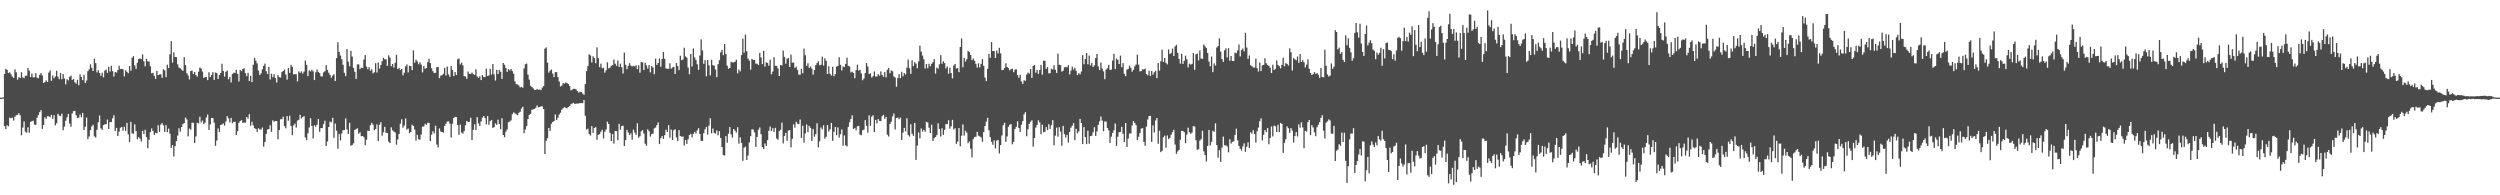 <?xml version="1.0" encoding="UTF-8"?>
<svg xmlns="http://www.w3.org/2000/svg" width="1920" height="150">
  <path d="M0 75.000h1v1.000H0zM1 75.000h1v1.000H1zM2 74.704h1v1.000H2zM3 56.834h1v39.917H3zM4 52.798h1v46.364H4zM5 53.716h1v42.503H5zM6 56.094h1v40.891H6zM7 55.530h1v34.765H7zM8 57.065h1v33.802H8zM9 58.814h1v31.525H9zM10 59.844h1v32.733H10zM11 53.310h1v36.345H11zM12 55.497h1v33.026H12zM13 61.208h1v26.909H13zM14 59.252h1v27.708H14zM15 59.960h1v28.594H15zM16 55.474h1v48.445H16zM17 59.391h1v38.623H17zM18 60.077h1v33.230H18zM19 58.172h1v42.997H19zM20 58.164h1v43.735H20zM21 52.296h1v45.502H21zM22 54.337h1v47.565H22zM23 59.174h1v34.466H23zM24 56.466h1v36.622H24zM25 59.367h1v33.282H25zM26 59.333h1v36.327H26zM27 56.218h1v39.618H27zM28 59.639h1v30.762H28zM29 60.110h1v28.246H29zM30 57.497h1v28.617H30zM31 56.104h1v28.455H31zM32 57.954h1v41.034H32zM33 63.679h1v32.271H33zM34 63.051h1v27.036H34zM35 61.754h1v29.499H35zM36 63.024h1v26.143H36zM37 55.764h1v33.519H37zM38 54.066h1v36.032H38zM39 62.040h1v26.162H39zM40 58.000h1v33.275H40zM41 60.106h1v28.356H41zM42 58.797h1v37.500H42zM43 54.390h1v40.303H43zM44 58.807h1v28.590H44zM45 60.815h1v27.888H45zM46 56.116h1v33.112H46zM47 60.876h1v26.439H47zM48 56.879h1v43.163H48zM49 60.200h1v37.052H49zM50 64.751h1v27.924H50zM51 60.865h1v29.249H51zM52 61.738h1v25.777H52zM53 59.019h1v35.872H53zM54 58.080h1v39.254H54zM55 61.362h1v25.795H55zM56 60.694h1v24.591H56zM57 63.251h1v21.877H57zM58 64.215h1v24.358H58zM59 61.273h1v29.419H59zM60 65.443h1v24.931H60zM61 57.120h1v30.823H61zM62 59.084h1v30.962H62zM63 61.573h1v25.153H63zM64 57.457h1v42.426H64zM65 63.727h1v33.591H65zM66 61.844h1v28.442H66zM67 54.691h1v52.138H67zM68 53.216h1v51.571H68zM69 49.422h1v50.535H69zM70 52.026h1v45.097H70zM71 54.525h1v41.320H71zM72 45.108h1v59.590H72zM73 48.464h1v57.189H73zM74 55.606h1v44.007H74zM75 53.898h1v40.020H75zM76 56.001h1v32.744H76zM77 58.238h1v40.300H77zM78 55.861h1v43.887H78zM79 59.400h1v36.727H79zM80 54.246h1v41.216H80zM81 53.378h1v41.945H81zM82 55.987h1v35.828H82zM83 51.336h1v47.745H83zM84 54.877h1v38.861H84zM85 50.552h1v43.270H85zM86 54.680h1v36.205H86zM87 58.731h1v29.798H87zM88 55.314h1v45.340H88zM89 55.761h1v42.461H89zM90 53.874h1v50.610H90zM91 50.461h1v50.643H91zM92 53.035h1v45.078H92zM93 52.856h1v44.655H93zM94 53.190h1v47.226H94zM95 58.630h1v38.705H95zM96 53.933h1v46.598H96zM97 55.192h1v39.221H97zM98 56.225h1v47.014H98zM99 50.678h1v58.442H99zM100 54.263h1v39.333H100zM101 44.358h1v58.044H101zM102 43.118h1v59.584H102zM103 50.213h1v45.289H103zM104 52.880h1v47.811H104zM105 48.227h1v58.706H105zM106 45.313h1v59.959H106zM107 44.842h1v61.622H107zM108 45.381h1v63.249H108zM109 41.754h1v58.756H109zM110 47.032h1v55.985H110zM111 50.890h1v48.749H111zM112 45.304h1v59.963H112zM113 47.091h1v66.721H113zM114 47.289h1v59.960H114zM115 50.882h1v50.618H115zM116 56.279h1v42.364H116zM117 55.894h1v44.770H117zM118 58.200h1v45.447H118zM119 60.568h1v41.457H119zM120 54.414h1v47.975H120zM121 57.713h1v38.471H121zM122 57.199h1v44.132H122zM123 57.046h1v38.712H123zM124 59.735h1v34.773H124zM125 53.162h1v43.142H125zM126 54.084h1v47.261H126zM127 59.240h1v36.851H127zM128 49.686h1v51.775H128zM129 52.260h1v46.530H129zM130 41.710h1v60.999H130zM131 31.613h1v82.019H131zM132 48.010h1v63.416H132zM133 40.167h1v80.008H133zM134 43.781h1v68.524H134zM135 43.944h1v64.386H135zM136 49.472h1v54.623H136zM137 51.886h1v46.640H137zM138 52.468h1v48.640H138zM139 53.444h1v44.079H139zM140 54.449h1v40.873H140zM141 43.878h1v50.602H141zM142 50.063h1v40.190H142zM143 56.194h1v35.536H143zM144 57.894h1v46.878H144zM145 60.965h1v37.804H145zM146 54.544h1v44.988H146zM147 54.166h1v40.030H147zM148 56.861h1v37.441H148zM149 55.310h1v54.545H149zM150 57.666h1v47.085H150zM151 58.845h1v35.465H151zM152 55.016h1v39.739H152zM153 51.886h1v37.749H153zM154 52.633h1v41.436H154zM155 54.950h1v37.691H155zM156 59.768h1v35.514H156zM157 59.339h1v34.809H157zM158 59.210h1v30.992H158zM159 61.532h1v26.437H159zM160 55.486h1v44.377H160zM161 59.209h1v36.348H161zM162 57.584h1v33.007H162zM163 55.422h1v35.290H163zM164 61.331h1v32.870H164zM165 55.717h1v56.279H165zM166 56.129h1v51.774H166zM167 60.667h1v37.994H167zM168 57.637h1v43.684H168zM169 56.135h1v39.833H169zM170 48.954h1v46.681H170zM171 54.467h1v40.322H171zM172 58.819h1v37.619H172zM173 55.143h1v38.141H173zM174 54.161h1v34.978H174zM175 60.909h1v30.039H175zM176 59.049h1v34.939H176zM177 63.339h1v27.252H177zM178 56.799h1v37.802H178zM179 55.801h1v37.813H179zM180 56.029h1v37.512H180zM181 53.604h1v50.066H181zM182 56.796h1v43.940H182zM183 62.574h1v31.752H183zM184 53.660h1v39.279H184zM185 54.608h1v37.635H185zM186 53.016h1v41.469H186zM187 52.504h1v41.481H187zM188 56.199h1v38.074H188zM189 58.509h1v31.339H189zM190 55.929h1v35.195H190zM191 62.270h1v25.426H191zM192 58.278h1v38.301H192zM193 63.025h1v30.566H193zM194 49.726h1v46.594H194zM195 44.341h1v54.071H195zM196 46.614h1v52.489H196zM197 48.633h1v52.700H197zM198 54.213h1v44.304H198zM199 57.510h1v41.846H199zM200 56.367h1v43.189H200zM201 53.271h1v44.688H201zM202 50.597h1v62.009H202zM203 48.831h1v60.286H203zM204 54.747h1v48.059H204zM205 56.862h1v42.527H205zM206 51.370h1v47.791H206zM207 61.068h1v35.097H207zM208 56.561h1v44.701H208zM209 59.271h1v33.134H209zM210 56.996h1v36.563H210zM211 59.973h1v32.894H211zM212 63.326h1v29.708H212zM213 57.631h1v49.417H213zM214 59.236h1v40.664H214zM215 59.523h1v32.068H215zM216 55.403h1v36.139H216zM217 54.543h1v35.111H217zM218 53.381h1v43.430H218zM219 57.234h1v41.314H219zM220 61.111h1v28.018H220zM221 52.166h1v40.574H221zM222 55.941h1v32.923H222zM223 49.818h1v46.892H223zM224 51.320h1v52.515H224zM225 57.140h1v39.157H225zM226 56.899h1v38.022H226zM227 57.011h1v40.925H227zM228 62.496h1v30.151H228zM229 54.859h1v37.133H229zM230 55.956h1v32.262H230zM231 54.759h1v36.236H231zM232 56.533h1v33.409H232zM233 54.953h1v34.243H233zM234 46.484h1v59.085H234zM235 49.743h1v57.818H235zM236 58.399h1v43.903H236zM237 54.028h1v43.868H237zM238 54.880h1v35.933H238zM239 53.615h1v43.160H239zM240 54.761h1v51.630H240zM241 61.470h1v34.746H241zM242 55.525h1v41.758H242zM243 53.361h1v42.413H243zM244 55.193h1v36.240H244zM245 56.135h1v45.085H245zM246 58.639h1v39.714H246zM247 58.679h1v39.749H247zM248 55.611h1v39.719H248zM249 54.745h1v37.967H249zM250 50.134h1v62.034H250zM251 53.667h1v55.019H251zM252 55.835h1v41.686H252zM253 57.572h1v35.828H253zM254 59.710h1v34.234H254zM255 58.057h1v32.416H255zM256 57.003h1v48.827H256zM257 62.207h1v32.665H257zM258 44.706h1v55.664H258zM259 32.477h1v81.739H259zM260 39.904h1v62.940H260zM261 42.671h1v65.159H261zM262 45.492h1v57.004H262zM263 49.788h1v50.192H263zM264 55.903h1v43.985H264zM265 58.495h1v32.418H265zM266 37.796h1v61.622H266zM267 47.366h1v55.598H267zM268 50.897h1v43.437H268zM269 39.038h1v72.845H269zM270 43.469h1v67.943H270zM271 52.145h1v57.947H271zM272 55.133h1v44.624H272zM273 60.620h1v38.670H273zM274 49.473h1v49.025H274zM275 49.467h1v53.214H275zM276 53.081h1v48.546H276zM277 51.919h1v52.662H277zM278 52.251h1v52.217H278zM279 45.695h1v59.735H279zM280 42.273h1v69.228H280zM281 51.152h1v56.140H281zM282 53.181h1v47.162H282zM283 51.564h1v49.016H283zM284 54.253h1v41.926H284zM285 53.180h1v41.204H285zM286 56.330h1v39.487H286zM287 55.504h1v44.554H287zM288 48.537h1v50.517H288zM289 55.718h1v39.844H289zM290 48.049h1v60.314H290zM291 52.686h1v43.150H291zM292 49.889h1v43.893H292zM293 47.027h1v57.172H293zM294 44.331h1v57.188H294zM295 45.520h1v51.931H295zM296 45.496h1v56.452H296zM297 50.609h1v51.565H297zM298 42.518h1v66.258H298zM299 44.239h1v65.683H299zM300 50.846h1v46.967H300zM301 49.153h1v50.932H301zM302 51.877h1v49.189H302zM303 48.225h1v53.493H303zM304 42.009h1v69.094H304zM305 52.990h1v54.162H305zM306 52.082h1v50.777H306zM307 53.873h1v41.144H307zM308 52.953h1v38.672H308zM309 57.850h1v40.187H309zM310 55.792h1v40.620H310zM311 50.965h1v40.033H311zM312 49.496h1v49.985H312zM313 55.652h1v43.055H313zM314 50.470h1v51.821H314zM315 50.808h1v50.518H315zM316 53.858h1v41.961H316zM317 38.656h1v58.085H317zM318 48.150h1v51.393H318zM319 45.842h1v62.161H319zM320 47.162h1v56.387H320zM321 49.343h1v57.553H321zM322 47.814h1v59.487H322zM323 49.598h1v53.673H323zM324 55.602h1v41.713H324zM325 50.750h1v46.350H325zM326 52.820h1v42.307H326zM327 52.175h1v43.752H327zM328 47.757h1v46.532H328zM329 45.085h1v49.341H329zM330 48.418h1v59.897H330zM331 52.443h1v51.005H331zM332 54.674h1v46.118H332zM333 56.130h1v46.261H333zM334 55.935h1v40.626H334zM335 51.541h1v59.526H335zM336 51.409h1v61.783H336zM337 60.026h1v38.565H337zM338 58.130h1v42.867H338zM339 57.758h1v43.602H339zM340 56.652h1v45.220H340zM341 52.094h1v44.650H341zM342 57.956h1v37.069H342zM343 51.072h1v42.202H343zM344 57.086h1v36.107H344zM345 58.981h1v36.049H345zM346 50.765h1v54.929H346zM347 53.757h1v41.281H347zM348 58.368h1v32.240H348zM349 55.329h1v34.435H349zM350 57.590h1v32.304H350zM351 45.537h1v50.481H351zM352 44.903h1v58.605H352zM353 49.484h1v46.208H353zM354 48.090h1v53.737H354zM355 50.183h1v52.421H355zM356 58.499h1v42.138H356zM357 58.655h1v37.525H357zM358 60.521h1v32.394H358zM359 54.928h1v38.787H359zM360 56.660h1v36.826H360zM361 56.707h1v33.693H361zM362 55.712h1v51.884H362zM363 56.926h1v42.826H363zM364 57.570h1v37.922H364zM365 53.168h1v46.747H365zM366 58.683h1v31.282H366zM367 59.735h1v35.012H367zM368 58.511h1v38.278H368zM369 61.481h1v31.871H369zM370 57.628h1v32.762H370zM371 59.092h1v30.004H371zM372 59.219h1v31.382H372zM373 52.725h1v42.817H373zM374 58.313h1v30.807H374zM375 57.949h1v37.923H375zM376 52.875h1v40.153H376zM377 57.254h1v34.871H377zM378 49.206h1v48.975H378zM379 57.159h1v40.521H379zM380 61.836h1v32.924H380zM381 53.666h1v42.253H381zM382 56.849h1v35.038H382zM383 53.666h1v41.601H383zM384 55.122h1v44.166H384zM385 60.574h1v30.266H385zM386 48.384h1v55.316H386zM387 49.737h1v55.617H387zM388 52.217h1v48.958H388zM389 55.187h1v44.249H389zM390 53.031h1v40.845H390zM391 54.060h1v39.268H391zM392 52.964h1v39.521H392zM393 54.655h1v33.095H393zM394 56.609h1v29.710H394zM395 62.488h1v24.549H395zM396 64.611h1v23.174H396zM397 64.814h1v23.648H397zM398 65.664h1v20.980H398zM399 67.140h1v18.710H399zM400 66.797h1v16.635H400zM401 67.355h1v14.675H401zM402 52.592h1v49.693H402zM403 49.326h1v50.153H403zM404 48.817h1v47.887H404zM405 57.313h1v34.145H405zM406 61.158h1v27.090H406zM407 65.844h1v21.548H407zM408 66.834h1v17.457H408zM409 67.822h1v16.268H409zM410 68.896h1v14.778H410zM411 69.069h1v13.664H411zM412 68.232h1v12.790H412zM413 68.913h1v13.530H413zM414 68.694h1v13.496H414zM415 69.211h1v12.430H415zM416 67.287h1v14.432H416zM417 66.123h1v17.609H417zM418 37.363h1v80.933H418zM419 36.423h1v71.737H419zM420 48.088h1v58.088H420zM421 55.755h1v42.568H421zM422 54.256h1v46.250H422zM423 53.372h1v41.700H423zM424 56.513h1v37.169H424zM425 59.165h1v33.813H425zM426 55.391h1v32.541H426zM427 55.406h1v36.758H427zM428 59.177h1v31.218H428zM429 62.583h1v25.378H429zM430 66.412h1v20.174H430zM431 65.755h1v18.446H431zM432 63.833h1v19.310H432zM433 64.255h1v18.093H433zM434 63.395h1v19.372H434zM435 63.800h1v19.434H435zM436 64.503h1v17.637H436zM437 66.116h1v15.384H437zM438 69.438h1v10.661H438zM439 68.773h1v10.713H439zM440 68.183h1v10.787H440zM441 68.183h1v11.630H441zM442 68.771h1v10.852H442zM443 69.867h1v9.669H443zM444 71.120h1v8.381H444zM445 70.441h1v8.728H445zM446 70.667h1v8.480H446zM447 71.836h1v7.401H447zM448 72.799h1v3.998H448zM449 64.575h1v24.291H449zM450 54.634h1v44.892H450zM451 50.725h1v48.091H451zM452 41.733h1v61.133H452zM453 42.565h1v61.526H453zM454 47.986h1v48.870H454zM455 43.268h1v58.792H455zM456 44.665h1v53.663H456zM457 48.585h1v49.009H457zM458 36.418h1v70.881H458zM459 44.667h1v58.863H459zM460 51.577h1v51.514H460zM461 48.912h1v52.266H461zM462 52.408h1v47.284H462zM463 51.975h1v54.389H463zM464 55.735h1v45.493H464zM465 53.960h1v45.538H465zM466 47.867h1v45.590H466zM467 52.501h1v42.727H467zM468 51.976h1v50.021H468zM469 50.467h1v57.851H469zM470 50.008h1v52.932H470zM471 45.723h1v64.567H471zM472 48.930h1v51.673H472zM473 50.554h1v50.173H473zM474 46.399h1v61.288H474zM475 51.511h1v43.643H475zM476 48.907h1v50.614H476zM477 51.653h1v45.140H477zM478 56.437h1v40.061H478zM479 40.420h1v71.717H479zM480 49.722h1v57.933H480zM481 53.147h1v46.579H481zM482 50.600h1v51.153H482zM483 48.557h1v55.150H483zM484 50.389h1v52.002H484zM485 51.038h1v56.262H485zM486 50.484h1v49.122H486zM487 51.030h1v50.743H487zM488 50.138h1v53.440H488zM489 53.114h1v41.601H489zM490 50.157h1v55.643H490zM491 55.876h1v48.733H491zM492 47.612h1v53.310H492zM493 47.977h1v51.961H493zM494 53.832h1v48.699H494zM495 48.210h1v62.119H495zM496 50.244h1v61.698H496zM497 52.672h1v46.663H497zM498 49.926h1v50.894H498zM499 55.561h1v49.298H499zM500 50.803h1v52.224H500zM501 51.810h1v50.780H501zM502 56.980h1v41.640H502zM503 44.995h1v52.936H503zM504 49.889h1v46.211H504zM505 48.317h1v45.667H505zM506 44.879h1v65.761H506zM507 51.233h1v54.918H507zM508 45.251h1v59.257H508zM509 39.920h1v66.705H509zM510 45.183h1v58.666H510zM511 52.521h1v47.064H511zM512 52.858h1v48.538H512zM513 52.863h1v43.242H513zM514 48.598h1v57.126H514zM515 52.748h1v46.795H515zM516 51.745h1v55.751H516zM517 51.281h1v48.739H517zM518 56.800h1v42.501H518zM519 48.448h1v57.059H519zM520 50.718h1v57.633H520zM521 53.815h1v46.105H521zM522 42.824h1v61.634H522zM523 46.217h1v58.913H523zM524 45.741h1v59.029H524zM525 36.676h1v75.095H525zM526 43.304h1v64.193H526zM527 44.243h1v66.270H527zM528 51.914h1v55.055H528zM529 57.035h1v46.696H529zM530 41.491h1v61.337H530zM531 51.048h1v54.424H531zM532 37.217h1v65.619H532zM533 44.024h1v57.283H533zM534 46.027h1v56.525H534zM535 49.399h1v50.762H535zM536 53.660h1v44.816H536zM537 42.642h1v60.245H537zM538 30.271h1v77.862H538zM539 38.689h1v69.610H539zM540 49.015h1v53.234H540zM541 46.213h1v53.093H541zM542 58.574h1v38.894H542zM543 46.095h1v57.233H543zM544 50.200h1v46.211H544zM545 57.901h1v32.907H545zM546 45.945h1v56.476H546zM547 50.025h1v48.688H547zM548 50.475h1v51.556H548zM549 53.348h1v49.289H549zM550 59.217h1v40.962H550zM551 49.293h1v54.586H551zM552 46.216h1v54.544H552zM553 40.214h1v65.824H553zM554 38.241h1v74.635H554zM555 42.339h1v76.735H555zM556 33.787h1v85.641H556zM557 41.512h1v63.024H557zM558 50.458h1v59.215H558zM559 52.859h1v49.822H559zM560 52.231h1v45.345H560zM561 47.450h1v55.785H561zM562 47.978h1v57.715H562zM563 47.913h1v51.156H563zM564 47.402h1v52.971H564zM565 45.809h1v55.959H565zM566 56.316h1v41.427H566zM567 53.306h1v57.005H567zM568 54.833h1v50.624H568zM569 42.269h1v67.435H569zM570 29.661h1v93.824H570zM571 40.464h1v72.940H571zM572 26.598h1v86.066H572zM573 39.320h1v83.486H573zM574 44.984h1v74.477H574zM575 46.532h1v62.797H575zM576 53.471h1v51.119H576zM577 45.224h1v54.102H577zM578 46.022h1v53.420H578zM579 46.031h1v55.649H579zM580 48.832h1v63.966H580zM581 49.016h1v56.163H581zM582 49.985h1v49.718H582zM583 40.633h1v57.282H583zM584 44.110h1v58.972H584zM585 49.273h1v63.708H585zM586 39.040h1v75.402H586zM587 51.164h1v59.025H587zM588 47.890h1v64.236H588zM589 48.335h1v59.295H589zM590 50.450h1v50.024H590zM591 45.764h1v51.396H591zM592 57.042h1v43.645H592zM593 54.949h1v43.502H593zM594 43.963h1v57.315H594zM595 50.513h1v47.649H595zM596 50.632h1v55.707H596zM597 52.596h1v54.742H597zM598 58.365h1v42.401H598zM599 49.943h1v49.673H599zM600 50.246h1v43.915H600zM601 38.827h1v71.372H601zM602 43.698h1v60.722H602zM603 48.973h1v53.117H603zM604 45.061h1v63.054H604zM605 44.600h1v55.680H605zM606 51.448h1v48.504H606zM607 41.980h1v71.215H607zM608 48.105h1v58.476H608zM609 48.034h1v47.480H609zM610 52.144h1v45.851H610zM611 51.185h1v42.378H611zM612 53.607h1v41.457H612zM613 57.315h1v37.998H613zM614 57.323h1v34.415H614zM615 52.835h1v53.109H615zM616 56.249h1v40.319H616zM617 37.334h1v72.167H617zM618 42.438h1v60.062H618zM619 50.524h1v45.111H619zM620 48.566h1v52.894H620zM621 52.154h1v44.509H621zM622 50.998h1v47.182H622zM623 52.706h1v55.500H623zM624 57.324h1v41.753H624zM625 53.806h1v51.173H625zM626 50.071h1v52.969H626zM627 48.487h1v46.161H627zM628 47.009h1v66.184H628zM629 50.083h1v58.409H629zM630 49.787h1v48.119H630zM631 43.481h1v55.912H631zM632 50.320h1v45.879H632zM633 44.802h1v61.709H633zM634 46.627h1v58.421H634zM635 56.855h1v39.235H635zM636 50.876h1v50.166H636zM637 56.700h1v42.662H637zM638 57.984h1v36.424H638zM639 51.234h1v56.899H639zM640 58.523h1v42.689H640zM641 56.871h1v40.628H641zM642 51.189h1v52.669H642zM643 50.588h1v47.255H643zM644 43.991h1v61.681H644zM645 49.751h1v53.352H645zM646 54.141h1v45.348H646zM647 51.003h1v60.905H647zM648 51.566h1v52.482H648zM649 49.050h1v62.564H649zM650 44.352h1v68.110H650zM651 50.546h1v46.908H651zM652 51.123h1v42.817H652zM653 55.621h1v35.750H653zM654 55.035h1v33.553H654zM655 56.003h1v43.082H655zM656 60.060h1v38.199H656zM657 53.864h1v46.281H657zM658 49.684h1v47.367H658zM659 54.153h1v42.503H659zM660 53.662h1v49.744H660zM661 56.388h1v47.505H661zM662 61.626h1v38.492H662zM663 60.243h1v39.365H663zM664 56.093h1v36.150H664zM665 48.377h1v48.232H665zM666 51.071h1v50.810H666zM667 56.921h1v31.658H667zM668 56.244h1v40.348H668zM669 59.553h1v30.109H669zM670 58.547h1v29.946H670zM671 54.907h1v46.527H671zM672 58.703h1v33.429H672zM673 58.780h1v36.054H673zM674 56.952h1v34.458H674zM675 58.123h1v34.772H675zM676 54.848h1v38.219H676zM677 57.564h1v31.717H677zM678 58.964h1v29.189H678zM679 55.380h1v35.845H679zM680 59.410h1v30.372H680zM681 53.607h1v49.877H681zM682 52.186h1v52.652H682zM683 56.245h1v39.039H683zM684 54.129h1v39.376H684zM685 54.745h1v34.625H685zM686 58.795h1v28.407H686zM687 59.557h1v39.918H687zM688 66.615h1v24.040H688zM689 59.956h1v30.287H689zM690 56.932h1v34.648H690zM691 59.995h1v30.323H691zM692 55.099h1v52.353H692zM693 58.605h1v43.306H693zM694 56.118h1v42.078H694zM695 57.211h1v43.770H695zM696 51.947h1v38.877H696zM697 45.709h1v58.035H697zM698 52.419h1v52.461H698zM699 56.686h1v38.729H699zM700 46.403h1v56.290H700zM701 50.758h1v53.572H701zM702 47.716h1v46.744H702zM703 48.939h1v73.888H703zM704 52.451h1v59.431H704zM705 47.161h1v54.548H705zM706 35.023h1v71.215H706zM707 39.611h1v59.042H707zM708 42.640h1v58.445H708zM709 45.452h1v54.210H709zM710 52.592h1v48.644H710zM711 49.136h1v44.450H711zM712 52.380h1v41.666H712zM713 48.894h1v49.159H713zM714 50.864h1v51.292H714zM715 48.976h1v46.811H715zM716 47.787h1v60.453H716zM717 45.357h1v60.852H717zM718 56.514h1v48.749H718zM719 51.909h1v51.884H719zM720 52.768h1v41.917H720zM721 49.417h1v49.637H721zM722 42.327h1v62.554H722zM723 48.951h1v49.542H723zM724 47.053h1v56.520H724zM725 48.439h1v51.309H725zM726 52.506h1v42.798H726zM727 51.062h1v44.272H727zM728 56.633h1v35.724H728zM729 52.035h1v46.764H729zM730 56.075h1v40.940H730zM731 60.202h1v31.859H731zM732 50.301h1v49.164H732zM733 49.099h1v49.409H733zM734 52.696h1v57.782H734zM735 52.197h1v56.566H735zM736 55.470h1v42.891H736zM737 36.051h1v76.290H737zM738 29.562h1v74.701H738zM739 51.674h1v43.929H739zM740 44.354h1v59.798H740zM741 47.245h1v53.143H741zM742 45.508h1v56.384H742zM743 38.989h1v70.996H743zM744 39.935h1v68.722H744zM745 42.311h1v71.963H745zM746 46.231h1v74.687H746zM747 44.947h1v61.891H747zM748 46.654h1v58.567H748zM749 49.061h1v55.967H749zM750 51.943h1v49.349H750zM751 48.600h1v55.618H751zM752 51.747h1v53.080H752zM753 49.059h1v56.441H753zM754 45.369h1v63.510H754zM755 50.542h1v50.906H755zM756 59.578h1v37.235H756zM757 62.247h1v31.209H757zM758 52.827h1v37.655H758zM759 41.395h1v58.688H759zM760 44.342h1v60.952H760zM761 32.288h1v76.614H761zM762 39.214h1v72.000H762zM763 39.242h1v68.521H763zM764 44.568h1v69.415H764zM765 38.807h1v69.228H765zM766 41.048h1v66.438H766zM767 36.712h1v81.161H767zM768 40.985h1v70.500H768zM769 53.822h1v50.265H769zM770 53.684h1v42.486H770zM771 52.138h1v42.185H771zM772 48.542h1v60.379H772zM773 51.448h1v53.360H773zM774 52.390h1v44.993H774zM775 54.018h1v41.754H775zM776 53.148h1v42.191H776zM777 52.681h1v58.179H777zM778 55.490h1v53.457H778zM779 53.469h1v45.628H779zM780 53.197h1v44.204H780zM781 57.726h1v35.414H781zM782 59.699h1v38.657H782zM783 57.401h1v43.936H783zM784 62.465h1v33.322H784zM785 64.473h1v28.528H785zM786 61.627h1v26.186H786zM787 62.034h1v24.121H787zM788 57.261h1v47.386H788zM789 55.695h1v43.510H789zM790 56.514h1v38.637H790zM791 53.109h1v40.387H791zM792 59.870h1v32.533H792zM793 50.562h1v62.023H793zM794 49.796h1v56.184H794zM795 55.796h1v42.213H795zM796 53.643h1v42.325H796zM797 56.682h1v35.723H797zM798 53.796h1v40.220H798zM799 49.809h1v53.248H799zM800 57.282h1v38.490H800zM801 46.566h1v54.901H801zM802 46.707h1v54.550H802zM803 52.930h1v44.674H803zM804 51.470h1v48.397H804zM805 56.327h1v39.099H805zM806 56.168h1v42.868H806zM807 52.795h1v43.353H807zM808 53.356h1v38.978H808zM809 50.099h1v61.495H809zM810 53.565h1v50.578H810zM811 55.991h1v42.014H811zM812 41.191h1v63.787H812zM813 49.742h1v47.884H813zM814 50.015h1v51.076H814zM815 54.985h1v56.930H815zM816 54.330h1v42.398H816zM817 51.655h1v51.407H817zM818 51.555h1v54.076H818zM819 51.651h1v51.906H819zM820 50.003h1v59.529H820zM821 57.108h1v44.211H821zM822 54.204h1v43.910H822zM823 51.144h1v45.369H823zM824 53.396h1v41.160H824zM825 52.001h1v55.701H825zM826 54.427h1v44.487H826zM827 57.715h1v44.635H827zM828 56.206h1v44.701H828zM829 57.043h1v34.305H829zM830 54.950h1v39.516H830zM831 42.346h1v68.286H831zM832 49.353h1v48.287H832zM833 45.330h1v59.969H833zM834 40.710h1v69.964H834zM835 49.343h1v51.022H835zM836 42.638h1v67.683H836zM837 50.287h1v54.278H837zM838 48.388h1v55.865H838zM839 51.416h1v50.090H839zM840 50.162h1v47.531H840zM841 44.519h1v59.892H841zM842 41.477h1v59.467H842zM843 50.986h1v44.863H843zM844 53.819h1v39.345H844zM845 47.983h1v41.464H845zM846 52.592h1v40.048H846zM847 54.805h1v45.962H847zM848 60.826h1v32.468H848zM849 53.458h1v39.939H849zM850 52.309h1v45.993H850zM851 49.752h1v50.308H851zM852 53.692h1v56.122H852zM853 53.468h1v51.498H853zM854 46.504h1v55.601H854zM855 41.307h1v58.703H855zM856 52.958h1v41.918H856zM857 45.013h1v67.014H857zM858 45.995h1v59.055H858zM859 49.219h1v52.363H859zM860 42.694h1v58.631H860zM861 51.627h1v45.749H861zM862 48.484h1v54.288H862zM863 56.689h1v52.316H863zM864 58.504h1v35.967H864zM865 53.469h1v59.440H865zM866 52.848h1v53.579H866zM867 50.330h1v52.236H867zM868 52.090h1v50.431H868zM869 55.047h1v41.275H869zM870 53.577h1v39.385H870zM871 50.985h1v43.466H871zM872 49.549h1v46.616H872zM873 41.938h1v65.676H873zM874 49.690h1v55.351H874zM875 54.853h1v47.338H875zM876 54.554h1v44.271H876zM877 53.199h1v45.217H877zM878 53.422h1v55.482H878zM879 52.693h1v59.260H879zM880 56.867h1v40.369H880zM881 57.856h1v33.881H881zM882 54.267h1v34.823H882zM883 58.263h1v30.732H883zM884 54.531h1v54.408H884zM885 57.343h1v38.989H885zM886 55.518h1v46.279H886zM887 54.375h1v38.220H887zM888 60.031h1v30.570H888zM889 48.441h1v61.984H889zM890 54.223h1v46.255H890zM891 47.073h1v69.748H891zM892 38.161h1v77.637H892zM893 47.578h1v57.807H893zM894 44.496h1v59.623H894zM895 48.355h1v65.117H895zM896 49.456h1v54.576H896zM897 37.984h1v68.876H897zM898 41.505h1v64.387H898zM899 40.594h1v62.884H899zM900 37.310h1v64.182H900zM901 42.994h1v56.743H901zM902 35.607h1v75.381H902zM903 34.472h1v83.647H903zM904 40.533h1v75.812H904zM905 45.249h1v69.902H905zM906 48.870h1v58.431H906zM907 41.305h1v59.262H907zM908 49.086h1v51.482H908zM909 46.696h1v54.830H909zM910 42.744h1v67.221H910zM911 45.491h1v57.945H911zM912 51.689h1v46.347H912zM913 48.878h1v52.748H913zM914 49.640h1v53.094H914zM915 49.036h1v52.814H915zM916 40.743h1v56.148H916zM917 53.624h1v43.552H917zM918 41.672h1v65.981H918zM919 41.178h1v73.882H919zM920 46.363h1v68.297H920zM921 38.731h1v69.241H921zM922 45.019h1v61.892H922zM923 45.151h1v55.243H923zM924 34.153h1v82.029H924zM925 35.516h1v83.552H925zM926 36.910h1v87.115H926zM927 40.771h1v71.363H927zM928 47.248h1v52.579H928zM929 50.893h1v60.803H929zM930 43.398h1v65.549H930zM931 55.405h1v45.030H931zM932 48.667h1v52.563H932zM933 50.345h1v44.368H933zM934 36.528h1v74.904H934zM935 35.329h1v85.768H935zM936 29.434h1v85.932H936zM937 39.607h1v84.766H937zM938 45.326h1v68.063H938zM939 47.531h1v57.391H939zM940 38.581h1v72.949H940zM941 37.135h1v74.459H941zM942 44.083h1v68.403H942zM943 36.952h1v80.017H943zM944 46.654h1v60.228H944zM945 43.019h1v67.235H945zM946 46.783h1v62.189H946zM947 46.902h1v61.626H947zM948 40.333h1v63.281H948zM949 40.923h1v57.912H949zM950 38.758h1v68.960H950zM951 34.171h1v77.971H951zM952 43.385h1v70.819H952zM953 38.431h1v77.163H953zM954 37.247h1v75.168H954zM955 39.485h1v70.618H955zM956 25.192h1v91.428H956zM957 36.486h1v76.185H957zM958 45.210h1v64.137H958zM959 42.573h1v71.059H959zM960 50.075h1v51.460H960zM961 50.781h1v51.884H961zM962 51.800h1v48.140H962zM963 51.913h1v50.954H963zM964 45.000h1v64.521H964zM965 52.441h1v48.386H965zM966 54.920h1v43.026H966zM967 48.001h1v45.088H967zM968 54.582h1v36.287H968zM969 50.111h1v57.748H969zM970 49.804h1v53.703H970zM971 44.761h1v55.148H971zM972 48.611h1v52.870H972zM973 49.860h1v48.478H973zM974 50.566h1v60.284H974zM975 52.042h1v54.002H975zM976 56.056h1v41.095H976zM977 49.703h1v55.106H977zM978 53.769h1v42.692H978zM979 52.825h1v44.177H979zM980 46.410h1v55.013H980zM981 49.836h1v45.990H981zM982 50.830h1v50.699H982zM983 52.535h1v41.884H983zM984 49.810h1v45.393H984zM985 44.387h1v73.083H985zM986 50.929h1v58.775H986zM987 48.492h1v58.439H987zM988 49.071h1v48.000H988zM989 50.276h1v48.296H989zM990 37.118h1v64.995H990zM991 40.110h1v58.247H991zM992 54.157h1v46.151H992zM993 44.626h1v64.833H993zM994 45.538h1v58.985H994zM995 46.343h1v55.083H995zM996 43.389h1v61.427H996zM997 48.225h1v47.197H997zM998 41.539h1v56.475H998zM999 47.541h1v46.368H999zM1000 46.227h1v51.600H1000zM1001 47.821h1v66.071H1001zM1002 51.750h1v48.738H1002zM1003 49.624h1v51.426H1003zM1004 45.513h1v48.335H1004zM1005 52.712h1v39.432H1005zM1006 55.947h1v47.837H1006zM1007 57.586h1v38.496H1007zM1008 56.880h1v41.022H1008zM1009 55.333h1v46.320H1009zM1010 56.717h1v47.870H1010zM1011 56.140h1v41.616H1011zM1012 57.395h1v38.437H1012zM1013 59.800h1v34.011H1013zM1014 52.239h1v38.330H1014zM1015 59.057h1v29.475H1015zM1016 59.431h1v40.921H1016zM1017 38.202h1v68.192H1017zM1018 50.582h1v43.694H1018zM1019 57.204h1v35.988H1019zM1020 58.748h1v32.943H1020zM1021 58.086h1v34.402H1021zM1022 48.758h1v53.870H1022zM1023 52.818h1v49.911H1023zM1024 51.188h1v45.498H1024zM1025 23.216h1v100.473H1025zM1026 24.592h1v91.192H1026zM1027 37.955h1v76.843H1027zM1028 36.553h1v74.175H1028zM1029 41.315h1v70.585H1029zM1030 39.997h1v61.862H1030zM1031 45.941h1v63.154H1031zM1032 47.653h1v54.281H1032zM1033 27.159h1v96.389H1033zM1034 34.773h1v105.745H1034zM1035 29.408h1v98.257H1035zM1036 36.760h1v70.373H1036zM1037 40.167h1v62.321H1037zM1038 46.658h1v55.931H1038zM1039 44.721h1v53.713H1039zM1040 25.176h1v107.627H1040zM1041 17.649h1v109.033H1041zM1042 24.830h1v98.850H1042zM1043 28.861h1v89.712H1043zM1044 18.164h1v96.240H1044zM1045 33.364h1v86.093H1045zM1046 39.818h1v68.784H1046zM1047 42.932h1v65.868H1047zM1048 26.117h1v113.167H1048zM1049 19.542h1v111.217H1049zM1050 34.868h1v85.673H1050zM1051 32.769h1v100.425H1051zM1052 30.894h1v80.730H1052zM1053 33.158h1v75.365H1053zM1054 38.043h1v73.082H1054zM1055 38.956h1v73.948H1055zM1056 45.485h1v63.953H1056zM1057 40.272h1v71.278H1057zM1058 42.011h1v62.395H1058zM1059 40.592h1v66.477H1059zM1060 36.649h1v71.313H1060zM1061 50.480h1v49.942H1061zM1062 37.742h1v69.161H1062zM1063 44.852h1v63.374H1063zM1064 33.054h1v80.705H1064zM1065 32.631h1v90.231H1065zM1066 38.146h1v93.924H1066zM1067 38.417h1v74.987H1067zM1068 39.314h1v78.405H1068zM1069 45.432h1v71.299H1069zM1070 41.691h1v70.738H1070zM1071 46.616h1v65.259H1071zM1072 38.765h1v70.871H1072zM1073 29.089h1v109.128H1073zM1074 28.305h1v99.129H1074zM1075 29.273h1v92.434H1075zM1076 38.925h1v86.609H1076zM1077 31.612h1v96.339H1077zM1078 21.307h1v105.042H1078zM1079 31.567h1v79.405H1079zM1080 28.409h1v105.579H1080zM1081 31.875h1v93.510H1081zM1082 25.057h1v100.116H1082zM1083 26.794h1v105.772H1083zM1084 20.245h1v95.606H1084zM1085 43.105h1v81.142H1085zM1086 23.069h1v104.730H1086zM1087 34.413h1v84.930H1087zM1088 39.340h1v76.746H1088zM1089 19.238h1v100.285H1089zM1090 36.194h1v85.633H1090zM1091 32.113h1v89.123H1091zM1092 40.475h1v72.414H1092zM1093 42.302h1v69.952H1093zM1094 29.515h1v88.066H1094zM1095 39.663h1v71.500H1095zM1096 13.700h1v120.904H1096zM1097 8.691h1v127.073H1097zM1098 29.634h1v98.335H1098zM1099 22.640h1v111.104H1099zM1100 17.769h1v103.520H1100zM1101 20.623h1v99.255H1101zM1102 32.186h1v94.204H1102zM1103 42.960h1v75.047H1103zM1104 34.052h1v77.360H1104zM1105 20.764h1v94.668H1105zM1106 19.797h1v95.947H1106zM1107 25.409h1v95.563H1107zM1108 32.824h1v79.822H1108zM1109 45.690h1v62.300H1109zM1110 32.770h1v91.687H1110zM1111 29.916h1v88.117H1111zM1112 18.669h1v122.138H1112zM1113 10.625h1v122.990H1113zM1114 22.346h1v115.492H1114zM1115 26.069h1v102.792H1115zM1116 22.343h1v119.588H1116zM1117 31.304h1v92.158H1117zM1118 24.947h1v114.920H1118zM1119 31.294h1v98.930H1119zM1120 44.234h1v76.407H1120zM1121 25.409h1v81.499H1121zM1122 37.420h1v71.295H1122zM1123 19.128h1v102.335H1123zM1124 25.297h1v89.839H1124zM1125 46.053h1v69.254H1125zM1126 21.307h1v102.224H1126zM1127 25.151h1v95.598H1127zM1128 11.022h1v123.166H1128zM1129 11.251h1v128.151H1129zM1130 23.770h1v109.270H1130zM1131 22.490h1v105.850H1131zM1132 15.987h1v114.629H1132zM1133 22.208h1v100.805H1133zM1134 20.592h1v109.027H1134zM1135 32.890h1v95.046H1135zM1136 33.862h1v94.869H1136zM1137 28.301h1v107.500H1137zM1138 47.503h1v58.814H1138zM1139 41.590h1v64.961H1139zM1140 33.158h1v75.144H1140zM1141 39.268h1v68.796H1141zM1142 8.045h1v117.014H1142zM1143 19.531h1v102.139H1143zM1144 20.888h1v102.842H1144zM1145 15.535h1v109.599H1145zM1146 23.956h1v95.785H1146zM1147 21.902h1v96.633H1147zM1148 30.475h1v98.779H1148zM1149 33.368h1v85.344H1149zM1150 20.681h1v101.964H1150zM1151 26.854h1v101.151H1151zM1152 36.249h1v81.336H1152zM1153 34.635h1v84.654H1153zM1154 26.429h1v97.562H1154zM1155 30.452h1v91.744H1155zM1156 43.492h1v68.316H1156zM1157 56.075h1v46.356H1157zM1158 42.985h1v73.265H1158zM1159 43.856h1v77.086H1159zM1160 18.247h1v109.050H1160zM1161 26.311h1v102.843H1161zM1162 30.864h1v88.932H1162zM1163 26.332h1v89.892H1163zM1164 27.551h1v78.664H1164zM1165 30.936h1v72.276H1165zM1166 33.853h1v85.216H1166zM1167 35.304h1v81.694H1167zM1168 33.435h1v77.826H1168zM1169 30.489h1v77.987H1169zM1170 30.007h1v77.031H1170zM1171 25.675h1v85.688H1171zM1172 47.430h1v61.988H1172zM1173 46.554h1v62.296H1173zM1174 39.144h1v68.022H1174zM1175 42.335h1v59.909H1175zM1176 26.976h1v101.042H1176zM1177 29.982h1v89.450H1177zM1178 41.929h1v80.330H1178zM1179 33.919h1v98.534H1179zM1180 39.027h1v81.026H1180zM1181 32.694h1v78.563H1181zM1182 35.956h1v82.195H1182zM1183 37.045h1v79.990H1183zM1184 38.949h1v73.191H1184zM1185 29.336h1v90.934H1185zM1186 32.972h1v79.594H1186zM1187 36.946h1v81.269H1187zM1188 44.126h1v69.692H1188zM1189 44.477h1v65.018H1189zM1190 36.678h1v80.565H1190zM1191 39.603h1v77.310H1191zM1192 24.588h1v100.047H1192zM1193 32.692h1v89.025H1193zM1194 37.456h1v73.827H1194zM1195 36.168h1v69.818H1195zM1196 36.288h1v84.938H1196zM1197 39.677h1v73.223H1197zM1198 31.205h1v87.707H1198zM1199 36.519h1v77.713H1199zM1200 46.715h1v57.729H1200zM1201 47.802h1v55.971H1201zM1202 48.696h1v53.686H1202zM1203 29.496h1v99.093H1203zM1204 37.090h1v88.093H1204zM1205 39.612h1v79.411H1205zM1206 29.545h1v89.095H1206zM1207 33.795h1v83.489H1207zM1208 28.784h1v95.222H1208zM1209 23.360h1v98.161H1209zM1210 35.638h1v79.291H1210zM1211 34.357h1v82.103H1211zM1212 39.388h1v73.190H1212zM1213 46.061h1v79.224H1213zM1214 35.650h1v91.459H1214zM1215 40.854h1v83.339H1215zM1216 29.759h1v93.991H1216zM1217 25.730h1v99.496H1217zM1218 28.347h1v90.022H1218zM1219 29.891h1v92.995H1219zM1220 41.557h1v84.593H1220zM1221 34.617h1v90.986H1221zM1222 31.358h1v97.161H1222zM1223 30.563h1v93.634H1223zM1224 25.806h1v107.269H1224zM1225 23.656h1v103.081H1225zM1226 35.059h1v87.360H1226zM1227 21.128h1v113.554H1227zM1228 21.034h1v99.642H1228zM1229 32.793h1v88.594H1229zM1230 32.173h1v88.791H1230zM1231 45.705h1v71.994H1231zM1232 33.128h1v77.977H1232zM1233 31.311h1v74.964H1233zM1234 40.557h1v57.289H1234zM1235 31.276h1v89.204H1235zM1236 35.722h1v77.607H1236zM1237 43.974h1v73.206H1237zM1238 42.680h1v67.095H1238zM1239 52.049h1v49.593H1239zM1240 29.107h1v85.098H1240zM1241 27.686h1v85.519H1241zM1242 25.179h1v80.329H1242zM1243 34.072h1v84.831H1243zM1244 45.433h1v64.167H1244zM1245 38.913h1v74.254H1245zM1246 32.644h1v81.735H1246zM1247 29.921h1v81.106H1247zM1248 22.357h1v113.299H1248zM1249 38.394h1v85.893H1249zM1250 48.531h1v63.013H1250zM1251 25.612h1v93.307H1251zM1252 43.922h1v70.621H1252zM1253 41.447h1v75.767H1253zM1254 38.665h1v87.622H1254zM1255 37.069h1v84.436H1255zM1256 22.244h1v117.493H1256zM1257 27.197h1v111.207H1257zM1258 37.930h1v87.208H1258zM1259 29.130h1v102.657H1259zM1260 34.629h1v91.844H1260zM1261 33.576h1v79.842H1261zM1262 32.177h1v85.512H1262zM1263 30.309h1v82.695H1263zM1264 31.818h1v77.942H1264zM1265 32.849h1v70.921H1265zM1266 49.901h1v61.028H1266zM1267 37.104h1v81.742H1267zM1268 40.250h1v72.690H1268zM1269 37.074h1v70.574H1269zM1270 31.550h1v85.352H1270zM1271 36.478h1v72.526H1271zM1272 9.357h1v123.744H1272zM1273 19.889h1v106.455H1273zM1274 21.441h1v109.818H1274zM1275 25.456h1v104.010H1275zM1276 30.562h1v96.887H1276zM1277 31.077h1v98.513H1277zM1278 17.224h1v117.397H1278zM1279 28.011h1v90.647H1279zM1280 33.650h1v85.937H1280zM1281 41.025h1v79.561H1281zM1282 43.755h1v69.695H1282zM1283 32.422h1v100.052H1283zM1284 42.207h1v89.760H1284zM1285 40.887h1v79.647H1285zM1286 29.114h1v96.516H1286zM1287 39.319h1v73.085H1287zM1288 28.164h1v95.837H1288zM1289 37.936h1v72.003H1289zM1290 36.778h1v77.027H1290zM1291 31.006h1v89.076H1291zM1292 30.145h1v83.101H1292zM1293 30.733h1v79.545H1293zM1294 29.470h1v90.019H1294zM1295 42.475h1v73.191H1295zM1296 40.559h1v65.048H1296zM1297 36.689h1v83.625H1297zM1298 32.286h1v82.458H1298zM1299 31.017h1v76.096H1299zM1300 39.275h1v73.859H1300zM1301 46.831h1v67.082H1301zM1302 34.122h1v78.965H1302zM1303 44.988h1v61.415H1303zM1304 31.786h1v88.769H1304zM1305 32.407h1v79.577H1305zM1306 37.132h1v75.634H1306zM1307 33.567h1v84.843H1307zM1308 33.295h1v81.976H1308zM1309 33.397h1v85.619H1309zM1310 19.011h1v105.528H1310zM1311 29.806h1v95.224H1311zM1312 39.007h1v75.793H1312zM1313 45.003h1v64.032H1313zM1314 43.325h1v66.884H1314zM1315 29.760h1v91.592H1315zM1316 39.546h1v81.310H1316zM1317 38.184h1v80.359H1317zM1318 35.612h1v78.697H1318zM1319 35.796h1v81.463H1319zM1320 28.995h1v97.912H1320zM1321 40.154h1v88.046H1321zM1322 42.007h1v69.979H1322zM1323 32.753h1v85.860H1323zM1324 38.638h1v82.030H1324zM1325 39.559h1v77.062H1325zM1326 34.493h1v85.886H1326zM1327 44.736h1v64.066H1327zM1328 44.439h1v66.203H1328zM1329 37.205h1v69.800H1329zM1330 39.521h1v68.987H1330zM1331 27.693h1v88.390H1331zM1332 37.090h1v67.709H1332zM1333 35.141h1v76.125H1333zM1334 29.416h1v82.713H1334zM1335 35.796h1v76.743H1335zM1336 26.868h1v94.890H1336zM1337 34.699h1v76.605H1337zM1338 42.982h1v71.934H1338zM1339 32.841h1v88.578H1339zM1340 36.949h1v79.241H1340zM1341 39.186h1v78.661H1341zM1342 39.125h1v81.324H1342zM1343 44.333h1v79.919H1343zM1344 35.402h1v74.094H1344zM1345 26.809h1v86.185H1345zM1346 35.996h1v82.586H1346zM1347 33.573h1v78.704H1347zM1348 43.020h1v79.085H1348zM1349 27.624h1v92.762H1349zM1350 21.786h1v110.089H1350zM1351 23.853h1v100.658H1351zM1352 19.198h1v112.907H1352zM1353 25.394h1v105.769H1353zM1354 28.073h1v106.295H1354zM1355 26.740h1v95.506H1355zM1356 29.254h1v93.074H1356zM1357 26.159h1v93.265H1357zM1358 36.177h1v86.216H1358zM1359 42.572h1v70.575H1359zM1360 32.801h1v91.746H1360zM1361 34.311h1v81.761H1361zM1362 36.327h1v67.707H1362zM1363 29.665h1v91.904H1363zM1364 33.881h1v74.252H1364zM1365 32.218h1v92.390H1365zM1366 37.902h1v72.361H1366zM1367 43.728h1v66.556H1367zM1368 24.935h1v108.462H1368zM1369 20.778h1v98.658H1369zM1370 36.807h1v77.411H1370zM1371 30.693h1v88.826H1371zM1372 42.280h1v74.479H1372zM1373 33.518h1v86.209H1373zM1374 27.085h1v93.310H1374zM1375 27.010h1v94.236H1375zM1376 29.205h1v109.610H1376zM1377 36.953h1v80.857H1377zM1378 43.235h1v73.719H1378zM1379 30.209h1v85.223H1379zM1380 34.251h1v80.198H1380zM1381 27.248h1v89.429H1381zM1382 31.933h1v87.982H1382zM1383 40.026h1v78.817H1383zM1384 12.376h1v112.560H1384zM1385 18.013h1v110.825H1385zM1386 13.594h1v113.991H1386zM1387 18.963h1v103.157H1387zM1388 28.067h1v91.786H1388zM1389 30.435h1v99.328H1389zM1390 29.968h1v98.059H1390zM1391 31.802h1v95.027H1391zM1392 17.929h1v97.726H1392zM1393 33.344h1v80.679H1393zM1394 36.479h1v72.032H1394zM1395 33.729h1v84.311H1395zM1396 48.827h1v59.137H1396zM1397 40.906h1v87.984H1397zM1398 42.804h1v88.429H1398zM1399 41.229h1v78.869H1399zM1400 22.002h1v107.733H1400zM1401 19.205h1v108.465H1401zM1402 10.810h1v116.529H1402zM1403 10.772h1v106.240H1403zM1404 21.690h1v98.343H1404zM1405 29.054h1v91.455H1405zM1406 30.543h1v98.695H1406zM1407 31.362h1v93.013H1407zM1408 35.947h1v84.101H1408zM1409 37.764h1v72.532H1409zM1410 40.498h1v70.148H1410zM1411 34.639h1v79.849H1411zM1412 42.616h1v64.209H1412zM1413 37.989h1v74.441H1413zM1414 40.941h1v69.521H1414zM1415 41.089h1v72.731H1415zM1416 23.695h1v107.880H1416zM1417 41.054h1v68.114H1417zM1418 36.066h1v83.514H1418zM1419 29.601h1v78.859H1419zM1420 39.956h1v74.028H1420zM1421 36.230h1v79.584H1421zM1422 45.305h1v77.652H1422zM1423 44.192h1v65.524H1423zM1424 39.199h1v74.658H1424zM1425 35.086h1v72.529H1425zM1426 40.047h1v71.413H1426zM1427 35.114h1v74.551H1427zM1428 35.953h1v67.388H1428zM1429 29.783h1v74.428H1429zM1430 41.966h1v71.523H1430zM1431 40.206h1v72.327H1431zM1432 34.207h1v86.058H1432zM1433 32.238h1v89.925H1433zM1434 36.388h1v76.524H1434zM1435 29.108h1v89.965H1435zM1436 38.536h1v78.057H1436zM1437 30.069h1v90.391H1437zM1438 29.673h1v89.675H1438zM1439 38.970h1v69.032H1439zM1440 33.723h1v89.272H1440zM1441 38.797h1v77.359H1441zM1442 34.991h1v84.036H1442zM1443 31.898h1v85.329H1443zM1444 37.647h1v72.686H1444zM1445 25.048h1v86.106H1445zM1446 31.500h1v82.744H1446zM1447 35.094h1v79.087H1447zM1448 26.230h1v107.225H1448zM1449 36.910h1v70.971H1449zM1450 26.567h1v79.961H1450zM1451 37.286h1v71.736H1451zM1452 44.168h1v60.604H1452zM1453 30.706h1v91.301H1453zM1454 40.653h1v64.316H1454zM1455 40.803h1v62.025H1455zM1456 28.615h1v79.251H1456zM1457 26.653h1v78.365H1457zM1458 31.007h1v90.839H1458zM1459 17.634h1v110.449H1459zM1460 29.789h1v86.408H1460zM1461 29.904h1v76.554H1461zM1462 35.899h1v77.384H1462zM1463 36.271h1v77.742H1463zM1464 38.109h1v78.396H1464zM1465 39.318h1v73.210H1465zM1466 40.628h1v68.161H1466zM1467 35.999h1v79.913H1467zM1468 43.206h1v73.529H1468zM1469 42.389h1v65.172H1469zM1470 48.565h1v53.555H1470zM1471 48.709h1v54.008H1471zM1472 38.369h1v75.856H1472zM1473 34.896h1v80.634H1473zM1474 34.296h1v79.439H1474zM1475 28.687h1v82.928H1475zM1476 45.260h1v64.299H1476zM1477 34.820h1v72.708H1477zM1478 34.842h1v71.511H1478zM1479 43.018h1v67.182H1479zM1480 39.886h1v72.254H1480zM1481 38.767h1v58.261H1481zM1482 44.736h1v60.060H1482zM1483 41.504h1v62.785H1483zM1484 52.044h1v57.247H1484zM1485 51.188h1v62.431H1485zM1486 50.695h1v54.829H1486zM1487 41.665h1v65.673H1487zM1488 41.089h1v71.228H1488zM1489 40.091h1v64.696H1489zM1490 44.440h1v70.013H1490zM1491 40.832h1v75.310H1491zM1492 40.166h1v58.231H1492zM1493 32.130h1v73.905H1493zM1494 39.719h1v65.946H1494zM1495 38.852h1v67.402H1495zM1496 47.996h1v64.353H1496zM1497 50.273h1v54.041H1497zM1498 50.361h1v57.743H1498zM1499 47.564h1v55.503H1499zM1500 54.608h1v44.587H1500zM1501 48.588h1v65.964H1501zM1502 53.185h1v58.003H1502zM1503 48.182h1v55.969H1503zM1504 43.503h1v65.885H1504zM1505 48.297h1v52.548H1505zM1506 48.611h1v60.827H1506zM1507 42.869h1v62.144H1507zM1508 53.858h1v51.504H1508zM1509 41.971h1v64.792H1509zM1510 44.941h1v60.396H1510zM1511 49.878h1v47.082H1511zM1512 32.213h1v75.739H1512zM1513 30.978h1v73.338H1513zM1514 44.172h1v61.958H1514zM1515 40.338h1v64.533H1515zM1516 52.964h1v51.582H1516zM1517 49.388h1v57.367H1517zM1518 51.684h1v51.301H1518zM1519 54.215h1v46.312H1519zM1520 29.088h1v80.941H1520zM1521 38.915h1v77.909H1521zM1522 41.108h1v71.893H1522zM1523 42.009h1v63.153H1523zM1524 48.202h1v56.347H1524zM1525 45.573h1v55.754H1525zM1526 51.090h1v59.363H1526zM1527 48.886h1v58.514H1527zM1528 34.934h1v88.168H1528zM1529 37.868h1v66.461H1529zM1530 31.077h1v77.611H1530zM1531 24.132h1v76.543H1531zM1532 44.753h1v57.985H1532zM1533 44.662h1v67.330H1533zM1534 46.906h1v63.533H1534zM1535 52.337h1v45.084H1535zM1536 46.194h1v69.206H1536zM1537 47.169h1v61.430H1537zM1538 49.066h1v57.673H1538zM1539 48.828h1v58.762H1539zM1540 53.030h1v46.563H1540zM1541 42.439h1v63.634H1541zM1542 38.320h1v68.293H1542zM1543 45.173h1v64.592H1543zM1544 39.885h1v69.561H1544zM1545 47.869h1v60.327H1545zM1546 33.763h1v76.636H1546zM1547 31.849h1v82.505H1547zM1548 48.461h1v64.191H1548zM1549 42.206h1v73.618H1549zM1550 47.200h1v59.185H1550zM1551 46.419h1v64.542H1551zM1552 50.341h1v59.226H1552zM1553 51.533h1v51.449H1553zM1554 44.541h1v66.563H1554zM1555 43.519h1v66.103H1555zM1556 52.556h1v53.942H1556zM1557 37.177h1v72.293H1557zM1558 34.658h1v76.907H1558zM1559 45.177h1v58.799H1559zM1560 38.121h1v79.357H1560zM1561 45.598h1v63.766H1561zM1562 34.928h1v74.995H1562zM1563 30.566h1v84.793H1563zM1564 42.528h1v63.598H1564zM1565 38.322h1v75.357H1565zM1566 48.057h1v57.998H1566zM1567 47.334h1v56.582H1567zM1568 43.317h1v73.918H1568zM1569 46.805h1v62.008H1569zM1570 48.283h1v52.542H1570zM1571 47.270h1v51.822H1571zM1572 52.023h1v47.939H1572zM1573 43.202h1v76.989H1573zM1574 42.516h1v73.244H1574zM1575 41.001h1v69.995H1575zM1576 39.523h1v90.469H1576zM1577 45.692h1v66.313H1577zM1578 31.961h1v85.297H1578zM1579 26.621h1v90.627H1579zM1580 37.589h1v84.713H1580zM1581 38.452h1v83.566H1581zM1582 41.785h1v84.149H1582zM1583 43.924h1v69.994H1583zM1584 45.541h1v68.772H1584zM1585 54.247h1v53.080H1585zM1586 51.832h1v43.413H1586zM1587 47.515h1v57.137H1587zM1588 48.826h1v50.839H1588zM1589 34.473h1v85.128H1589zM1590 30.715h1v84.797H1590zM1591 18.858h1v97.068H1591zM1592 22.379h1v100.586H1592zM1593 35.876h1v71.544H1593zM1594 32.186h1v83.198H1594zM1595 39.909h1v81.450H1595zM1596 44.493h1v74.769H1596zM1597 28.340h1v87.491H1597zM1598 35.871h1v78.141H1598zM1599 34.911h1v76.713H1599zM1600 41.211h1v66.900H1600zM1601 44.344h1v58.469H1601zM1602 43.721h1v69.622H1602zM1603 43.989h1v69.182H1603zM1604 48.199h1v57.964H1604zM1605 35.925h1v68.356H1605zM1606 44.429h1v61.491H1606zM1607 41.369h1v92.065H1607zM1608 37.676h1v83.115H1608zM1609 43.185h1v58.707H1609zM1610 43.068h1v65.711H1610zM1611 42.917h1v61.693H1611zM1612 47.944h1v56.396H1612zM1613 35.724h1v72.431H1613zM1614 46.686h1v55.281H1614zM1615 47.756h1v49.539H1615zM1616 48.008h1v49.914H1616zM1617 46.783h1v55.991H1617zM1618 50.941h1v53.420H1618zM1619 50.878h1v48.278H1619zM1620 52.168h1v47.543H1620zM1621 45.020h1v64.531H1621zM1622 48.060h1v61.786H1622zM1623 47.597h1v53.977H1623zM1624 42.583h1v64.416H1624zM1625 50.002h1v53.546H1625zM1626 42.353h1v57.374H1626zM1627 45.445h1v52.788H1627zM1628 48.029h1v48.334H1628zM1629 47.015h1v57.602H1629zM1630 52.730h1v53.763H1630zM1631 45.670h1v64.676H1631zM1632 35.672h1v71.941H1632zM1633 41.864h1v62.289H1633zM1634 43.094h1v58.348H1634zM1635 46.652h1v50.020H1635zM1636 52.696h1v40.954H1636zM1637 45.033h1v57.733H1637zM1638 52.576h1v51.339H1638zM1639 45.296h1v62.754H1639zM1640 40.957h1v63.626H1640zM1641 53.435h1v48.812H1641zM1642 41.652h1v69.566H1642zM1643 47.275h1v61.094H1643zM1644 44.594h1v67.621H1644zM1645 42.854h1v74.900H1645zM1646 39.421h1v69.762H1646zM1647 37.914h1v62.519H1647zM1648 40.135h1v67.745H1648zM1649 43.254h1v67.921H1649zM1650 38.379h1v73.848H1650zM1651 43.607h1v63.699H1651zM1652 47.492h1v56.300H1652zM1653 38.813h1v71.325H1653zM1654 46.925h1v56.202H1654zM1655 47.265h1v67.355H1655zM1656 47.498h1v58.288H1656zM1657 49.354h1v50.916H1657zM1658 30.708h1v80.002H1658zM1659 39.963h1v67.121H1659zM1660 45.323h1v55.873H1660zM1661 44.929h1v60.845H1661zM1662 47.216h1v55.896H1662zM1663 53.026h1v57.312H1663zM1664 42.190h1v71.695H1664zM1665 46.732h1v60.263H1665zM1666 46.705h1v67.974H1666zM1667 49.694h1v60.891H1667zM1668 50.733h1v59.207H1668zM1669 43.640h1v75.288H1669zM1670 44.418h1v71.812H1670zM1671 40.199h1v81.885H1671zM1672 44.499h1v74.015H1672zM1673 47.691h1v56.470H1673zM1674 43.034h1v66.661H1674zM1675 50.359h1v62.734H1675zM1676 47.188h1v56.931H1676zM1677 47.496h1v65.295H1677zM1678 48.433h1v56.599H1678zM1679 46.335h1v60.658H1679zM1680 44.589h1v66.146H1680zM1681 46.678h1v63.165H1681zM1682 39.316h1v83.552H1682zM1683 38.924h1v76.824H1683zM1684 37.569h1v67.052H1684zM1685 38.678h1v69.732H1685zM1686 44.978h1v59.532H1686zM1687 34.273h1v87.911H1687zM1688 28.904h1v86.365H1688zM1689 34.803h1v71.838H1689zM1690 33.029h1v72.368H1690zM1691 37.979h1v72.814H1691zM1692 48.501h1v64.200H1692zM1693 43.996h1v67.805H1693zM1694 47.883h1v65.019H1694zM1695 46.812h1v54.638H1695zM1696 47.754h1v57.337H1696zM1697 45.857h1v60.687H1697zM1698 44.740h1v68.855H1698zM1699 44.427h1v65.418H1699zM1700 43.830h1v51.243H1700zM1701 48.307h1v59.710H1701zM1702 52.301h1v48.891H1702zM1703 41.558h1v64.271H1703zM1704 34.938h1v69.530H1704zM1705 49.083h1v60.703H1705zM1706 47.889h1v63.279H1706zM1707 51.926h1v45.128H1707zM1708 55.442h1v43.645H1708zM1709 48.278h1v57.525H1709zM1710 52.117h1v45.776H1710zM1711 34.300h1v77.190H1711zM1712 42.277h1v65.778H1712zM1713 45.094h1v63.095H1713zM1714 37.777h1v80.194H1714zM1715 42.950h1v69.661H1715zM1716 46.527h1v62.901H1716zM1717 26.346h1v88.536H1717zM1718 43.115h1v68.877H1718zM1719 38.823h1v80.484H1719zM1720 41.156h1v73.316H1720zM1721 40.321h1v74.368H1721zM1722 28.211h1v91.616H1722zM1723 41.098h1v72.693H1723zM1724 48.573h1v62.382H1724zM1725 44.038h1v60.092H1725zM1726 51.420h1v47.665H1726zM1727 40.341h1v65.051H1727zM1728 39.451h1v62.839H1728zM1729 46.576h1v55.626H1729zM1730 46.643h1v59.416H1730zM1731 41.710h1v64.302H1731zM1732 38.840h1v63.893H1732zM1733 32.100h1v88.554H1733zM1734 43.546h1v72.269H1734zM1735 35.867h1v86.611H1735zM1736 35.866h1v78.672H1736zM1737 43.395h1v64.288H1737zM1738 25.301h1v92.419H1738zM1739 27.467h1v93.333H1739zM1740 34.711h1v76.101H1740zM1741 43.659h1v69.270H1741zM1742 43.849h1v64.344H1742zM1743 39.460h1v80.184H1743zM1744 32.925h1v84.115H1744zM1745 39.679h1v64.928H1745zM1746 43.801h1v60.516H1746zM1747 48.311h1v56.911H1747zM1748 51.562h1v54.242H1748zM1749 35.467h1v86.504H1749zM1750 40.753h1v79.526H1750zM1751 37.758h1v93.393H1751zM1752 35.097h1v91.178H1752zM1753 40.532h1v83.942H1753zM1754 33.932h1v91.869H1754zM1755 26.373h1v96.425H1755zM1756 33.579h1v82.490H1756zM1757 39.687h1v67.469H1757zM1758 41.446h1v58.603H1758zM1759 36.408h1v81.124H1759zM1760 45.578h1v63.864H1760zM1761 51.032h1v54.761H1761zM1762 48.767h1v62.828H1762zM1763 51.289h1v57.510H1763zM1764 50.161h1v59.849H1764zM1765 33.714h1v91.378H1765zM1766 40.959h1v78.671H1766zM1767 30.278h1v87.802H1767zM1768 33.735h1v84.885H1768zM1769 41.473h1v69.649H1769zM1770 30.660h1v92.149H1770zM1771 39.329h1v79.848H1771zM1772 31.697h1v81.673H1772zM1773 24.188h1v96.541H1773zM1774 35.194h1v78.075H1774zM1775 30.622h1v81.651H1775zM1776 32.562h1v77.765H1776zM1777 38.860h1v67.865H1777zM1778 42.986h1v81.531H1778zM1779 38.286h1v84.279H1779zM1780 31.813h1v80.943H1780zM1781 32.972h1v89.472H1781zM1782 38.015h1v79.442H1782zM1783 30.774h1v104.653H1783zM1784 22.350h1v107.481H1784zM1785 33.818h1v83.361H1785zM1786 27.864h1v93.895H1786zM1787 26.415h1v90.262H1787zM1788 33.899h1v81.313H1788zM1789 28.795h1v89.211H1789zM1790 41.382h1v77.520H1790zM1791 28.055h1v79.625H1791zM1792 39.885h1v73.065H1792zM1793 43.799h1v62.001H1793zM1794 33.061h1v72.717H1794zM1795 40.654h1v59.606H1795zM1796 44.004h1v60.093H1796zM1797 41.128h1v60.956H1797zM1798 53.693h1v45.047H1798zM1799 48.574h1v60.540H1799zM1800 49.041h1v58.280H1800zM1801 52.386h1v53.090H1801zM1802 51.264h1v48.823H1802zM1803 52.999h1v53.487H1803zM1804 49.243h1v50.484H1804zM1805 44.782h1v72.543H1805zM1806 50.959h1v46.133H1806zM1807 52.708h1v49.612H1807zM1808 48.460h1v46.041H1808zM1809 49.699h1v49.630H1809zM1810 43.347h1v69.942H1810zM1811 51.020h1v52.583H1811zM1812 50.831h1v53.637H1812zM1813 48.401h1v50.329H1813zM1814 52.363h1v45.349H1814zM1815 48.638h1v68.191H1815zM1816 48.108h1v60.713H1816zM1817 55.769h1v44.424H1817zM1818 44.103h1v65.529H1818zM1819 49.780h1v51.131H1819zM1820 42.851h1v60.492H1820zM1821 47.420h1v69.031H1821zM1822 51.179h1v50.641H1822zM1823 49.205h1v53.991H1823zM1824 47.631h1v57.998H1824zM1825 42.807h1v59.390H1825zM1826 41.514h1v61.462H1826zM1827 48.892h1v50.177H1827zM1828 52.647h1v44.986H1828zM1829 53.671h1v46.201H1829zM1830 54.987h1v51.621H1830zM1831 56.849h1v46.791H1831zM1832 59.799h1v40.478H1832zM1833 60.561h1v36.467H1833zM1834 60.698h1v29.293H1834zM1835 53.096h1v36.043H1835zM1836 59.261h1v29.375H1836zM1837 58.560h1v28.961H1837zM1838 56.117h1v35.899H1838zM1839 58.215h1v31.747H1839zM1840 62.133h1v29.175H1840zM1841 61.808h1v28.949H1841zM1842 56.826h1v33.024H1842zM1843 58.401h1v29.096H1843zM1844 59.343h1v26.496H1844zM1845 65.398h1v21.494H1845zM1846 63.505h1v25.708H1846zM1847 63.961h1v23.188H1847zM1848 65.189h1v20.628H1848zM1849 62.492h1v25.177H1849zM1850 64.767h1v20.351H1850zM1851 66.082h1v17.099H1851zM1852 65.124h1v17.093H1852zM1853 66.698h1v15.664H1853zM1854 64.076h1v20.838H1854zM1855 67.149h1v14.773H1855zM1856 66.982h1v15.730H1856zM1857 68.501h1v14.071H1857zM1858 68.522h1v13.914H1858zM1859 64.984h1v20.556H1859zM1860 66.087h1v19.513H1860zM1861 66.988h1v17.115H1861zM1862 68.846h1v13.950H1862zM1863 69.066h1v12.394H1863zM1864 69.313h1v11.353H1864zM1865 68.772h1v12.126H1865zM1866 68.966h1v12.430H1866zM1867 61.367h1v25.013H1867zM1868 65.108h1v19.197H1868zM1869 68.062h1v13.826H1869zM1870 69.427h1v9.982H1870zM1871 70.056h1v8.683H1871zM1872 71.093h1v7.259H1872zM1873 70.944h1v7.472H1873zM1874 71.247h1v7.215H1874zM1875 72.158h1v5.738H1875zM1876 72.754h1v4.986H1876zM1877 72.855h1v4.421H1877zM1878 73.255h1v4.357H1878zM1879 68.261h1v14.165H1879zM1880 70.387h1v8.940H1880zM1881 72.642h1v4.399H1881zM1882 72.349h1v4.528H1882zM1883 71.573h1v5.947H1883zM1884 72.302h1v5.035H1884zM1885 73.144h1v3.688H1885zM1886 73.502h1v3.067H1886zM1887 72.952h1v3.923H1887zM1888 73.030h1v3.901H1888zM1889 73.139h1v3.771H1889zM1890 73.050h1v3.818H1890zM1891 73.380h1v3.105H1891zM1892 73.575h1v2.559H1892zM1893 73.909h1v2.216H1893zM1894 73.897h1v2.640H1894zM1895 73.804h1v2.287H1895zM1896 74.116h1v1.783H1896zM1897 73.961h1v2.188H1897zM1898 73.940h1v1.974H1898zM1899 74.016h1v1.853H1899zM1900 74.011h1v2.181H1900zM1901 73.909h1v2.250H1901zM1902 73.754h1v2.293H1902zM1903 73.948h1v2.178H1903zM1904 73.806h1v2.256H1904zM1905 73.639h1v2.673H1905zM1906 73.698h1v2.622H1906zM1907 73.528h1v2.604H1907zM1908 73.465h1v2.864H1908zM1909 73.788h1v2.610H1909zM1910 73.856h1v2.672H1910zM1911 73.647h1v3.161H1911zM1912 73.805h1v2.431H1912zM1913 73.810h1v2.404H1913zM1914 74.288h1v1.457H1914zM1915 74.785h1v1.000H1915zM1916 74.844h1v1.000H1916zM1917 74.966h1v1.000H1917zM1918 74.969h1v1.000H1918zM1919 74.967h1v1.000H1919z" fill="#4a4a4a"></path>
</svg>

